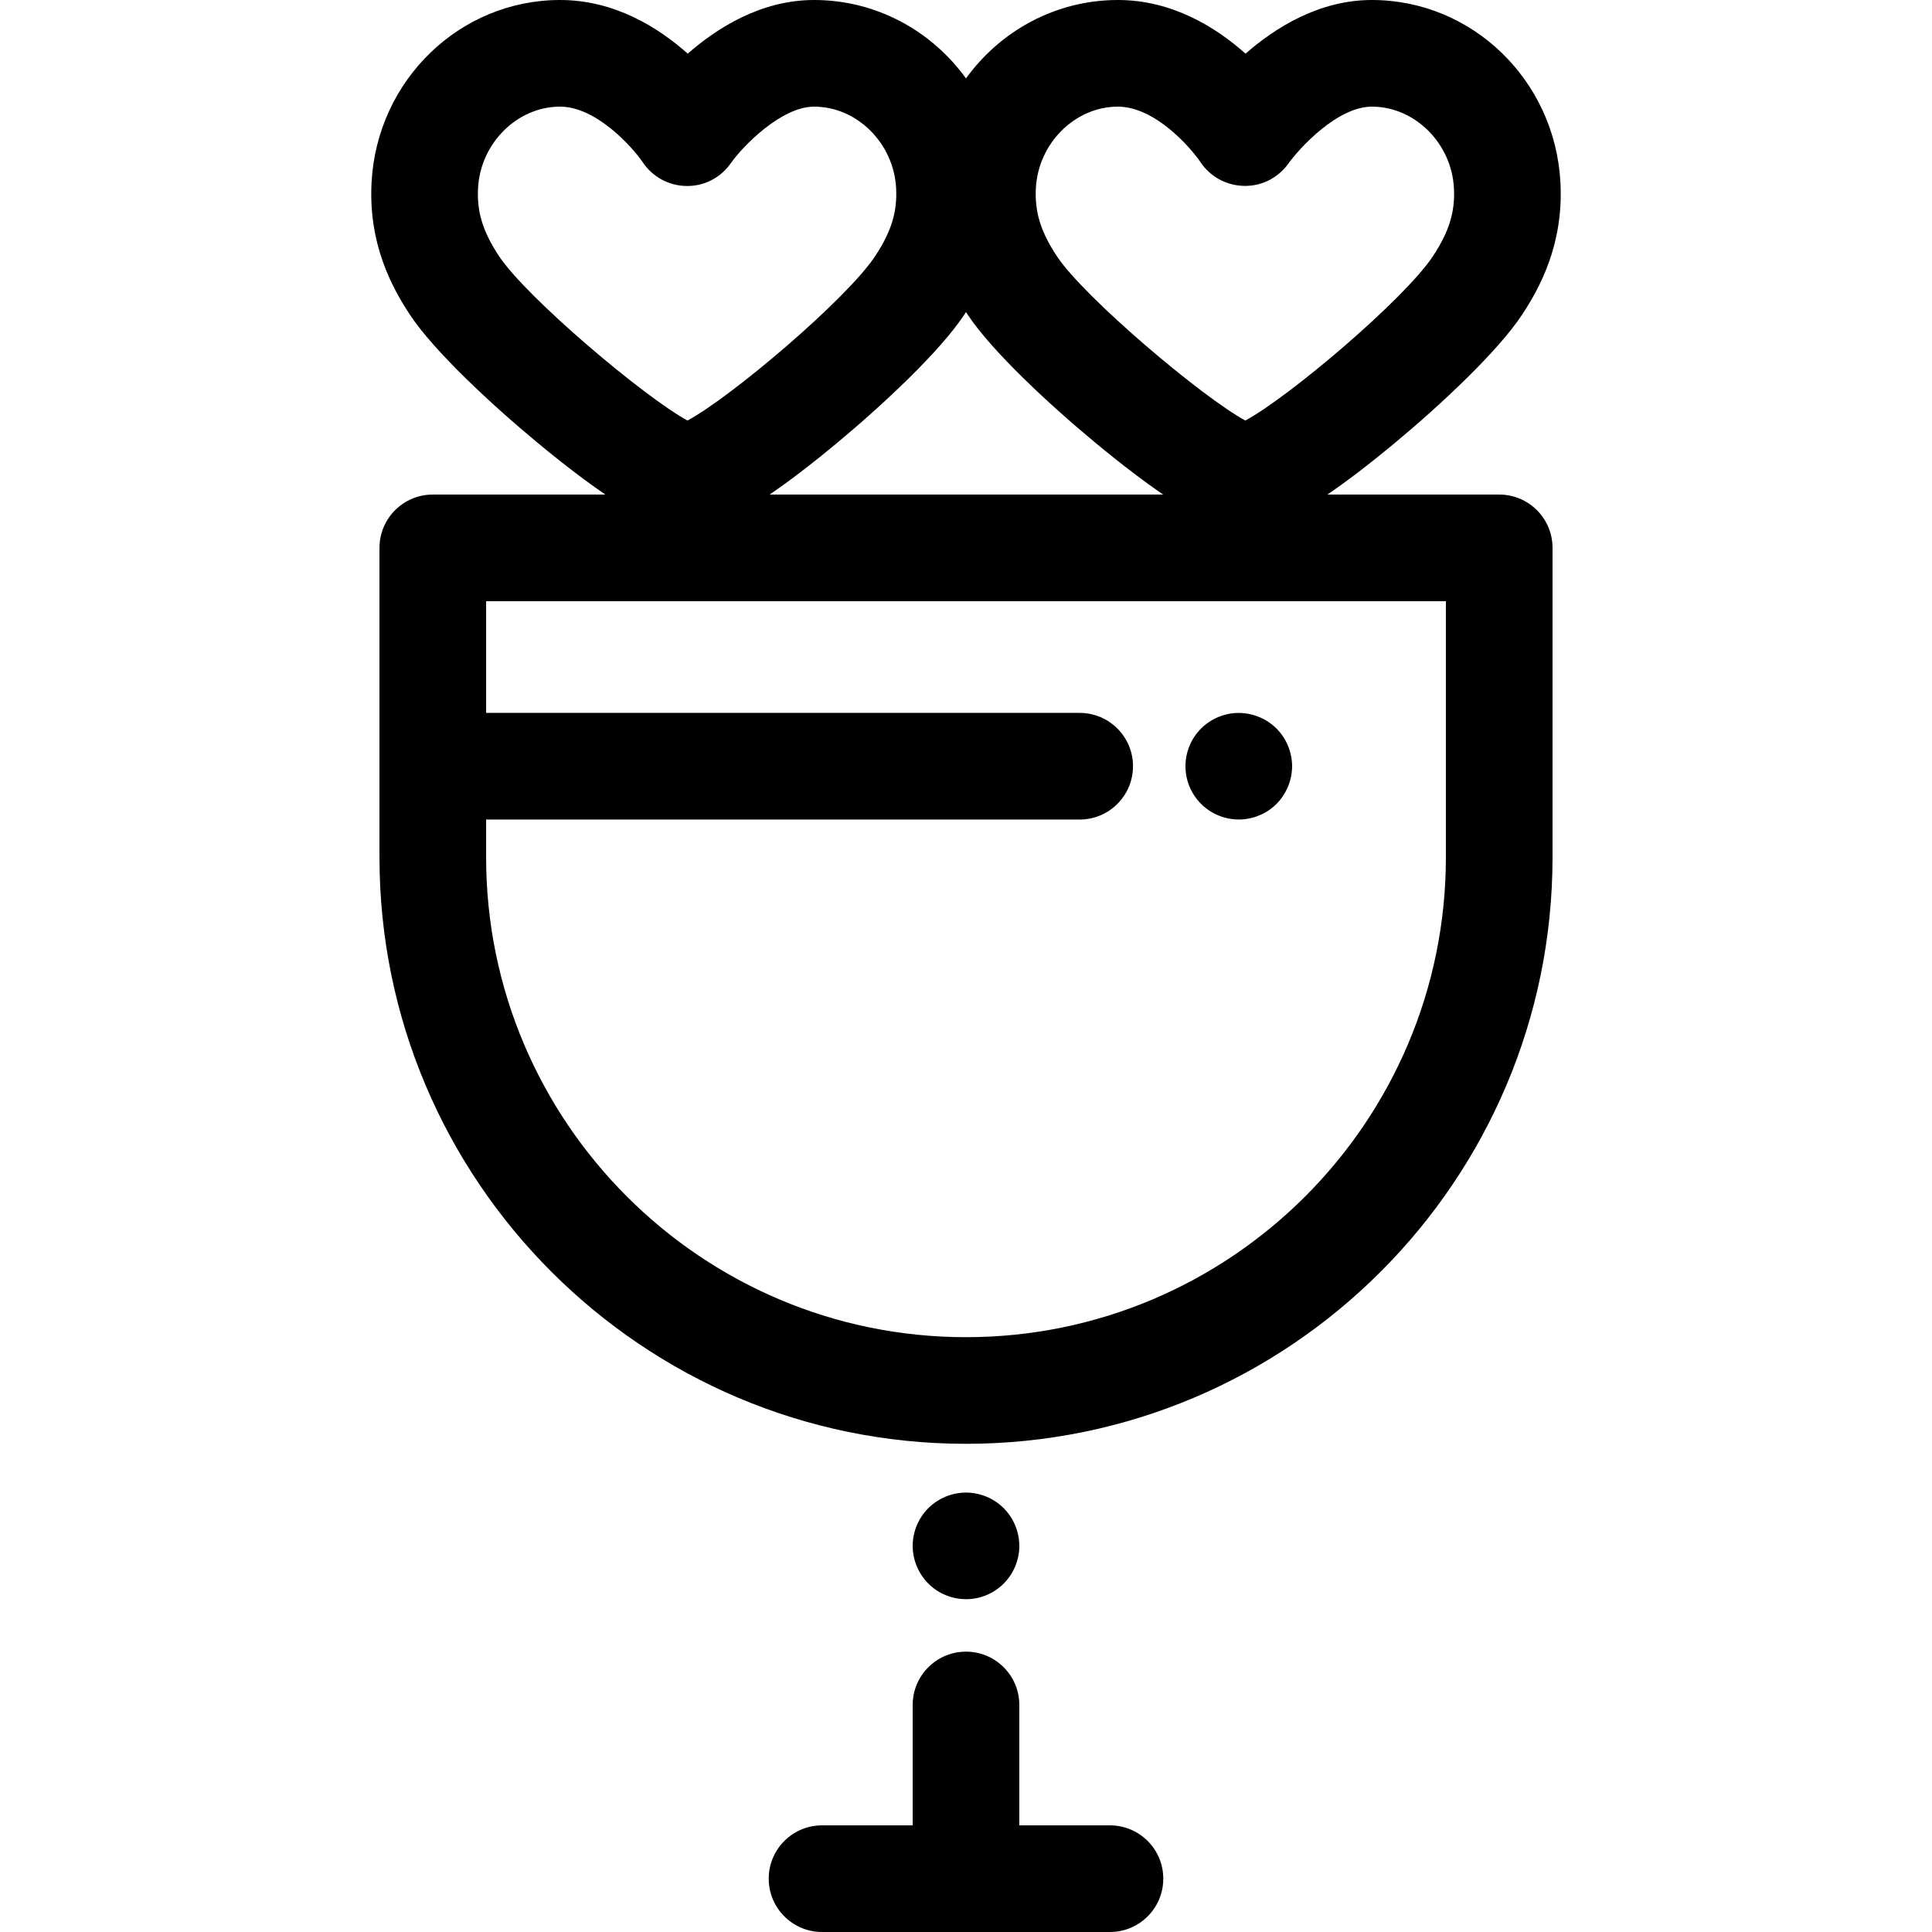 <?xml version="1.0" encoding="iso-8859-1"?>
<!-- Uploaded to: SVG Repo, www.svgrepo.com, Generator: SVG Repo Mixer Tools -->
<svg fill="#000000" height="800px" width="800px" version="1.1" id="Layer_1" xmlns="http://www.w3.org/2000/svg" xmlns:xlink="http://www.w3.org/1999/xlink" 
	 viewBox="0 0 512 512" xml:space="preserve">
<g>
	<g>
		<path d="M265.99,399.681c-0.65-0.65-1.371-1.243-2.148-1.752c-0.763-0.507-1.583-0.947-2.43-1.3
			c-0.862-0.353-1.752-0.62-2.657-0.805c-1.823-0.367-3.702-0.367-5.525,0c-0.89,0.185-1.78,0.452-2.642,0.805
			c-0.848,0.353-1.667,0.793-2.43,1.3c-0.777,0.509-1.498,1.102-2.148,1.752c-2.628,2.628-4.14,6.274-4.14,9.99
			c0,0.933,0.099,1.851,0.283,2.77c0.17,0.89,0.452,1.78,0.805,2.642c0.353,0.845,0.791,1.665,1.3,2.428
			c0.509,0.777,1.102,1.498,1.752,2.148c2.628,2.642,6.274,4.142,9.99,4.142c0.918,0,1.851-0.086,2.755-0.268
			c0.904-0.184,1.795-0.452,2.657-0.805c0.848-0.353,1.667-0.791,2.43-1.3c0.777-0.523,1.498-1.116,2.148-1.766
			c2.628-2.627,4.14-6.26,4.14-9.989C270.13,405.955,268.618,402.31,265.99,399.681z"/>
	</g>
</g>
<g>
	<g>
		<path d="M397.304,131.064h-45.526c4.797-3.268,10.632-7.664,17.789-13.606c12.145-10.083,27.412-24.34,33.842-34.117
			c4.763-7.245,10.993-18.755,10.122-35.014C412.08,21.227,390.136,0,363.572,0c-13.882,0-25.491,7.214-33.492,14.222
			C322.181,7.185,310.601,0,296.252,0c-16.446,0-31.115,8.143-40.253,20.775C246.862,8.143,232.193,0,215.745,0
			c-13.883,0-25.491,7.214-33.492,14.222C174.353,7.185,162.773,0,148.425,0c-26.562,0-48.506,21.227-49.957,48.33
			c-0.869,16.294,5.367,27.793,10.133,35.025c6.377,9.678,21.726,23.943,33.963,34.069c7.201,5.959,13.062,10.365,17.872,13.639
			h-45.74c-7.804,0-14.13,6.328-14.13,14.13v81.998c0,85.707,69.728,155.435,155.435,155.435s155.435-69.728,155.435-155.435
			v-81.998C411.435,137.39,405.108,131.064,397.304,131.064z M274.518,49.838c0.637-11.898,10.387-21.577,21.735-21.577
			c9.756,0,19.14,10.664,21.892,14.711c2.568,3.869,6.893,6.203,11.536,6.287c4.691,0.12,9.051-2.148,11.758-5.918
			c2.804-3.913,12.894-15.08,22.133-15.08c11.35,0,21.101,9.679,21.737,21.579c0.338,6.297-1.26,11.506-5.514,17.977
			c-7.527,11.447-38.385,37.553-49.775,43.624c-11.364-6.14-42.725-32.605-49.995-43.633
			C275.777,61.356,274.18,56.149,274.518,49.838z M255.58,83.341c0.137-0.209,0.28-0.435,0.42-0.65
			c0.143,0.22,0.288,0.449,0.43,0.664c6.378,9.678,21.726,23.944,33.963,34.069c7.201,5.959,13.062,10.365,17.872,13.639H203.95
			c4.797-3.267,10.632-7.663,17.787-13.605C233.883,107.375,249.151,93.118,255.58,83.341z M132.197,67.804
			c-4.249-6.448-5.846-11.655-5.508-17.967c0.637-11.896,10.387-21.576,21.735-21.576c9.708,0,19.328,10.941,21.891,14.711
			c2.58,3.889,6.914,6.251,11.58,6.315c4.694,0.095,9.063-2.18,11.748-5.997c3.314-4.708,13.479-15.029,22.101-15.029
			c11.35,0,21.101,9.679,21.737,21.579c0.338,6.297-1.26,11.505-5.515,17.978c-7.526,11.446-38.384,37.55-49.774,43.622
			C170.828,105.3,139.467,78.835,132.197,67.804z M383.174,227.192c0,70.124-57.05,127.174-127.174,127.174
			s-127.174-57.05-127.174-127.174v-10.007h157.3c7.804,0,14.13-6.328,14.13-14.13c0-7.803-6.326-14.13-14.13-14.13h-157.3v-29.599
			h254.348V227.192z"/>
	</g>
</g>
<g>
	<g>
		<path d="M294.152,483.739H270.13v-31.904c0-7.803-6.326-14.13-14.13-14.13c-7.804,0-14.13,6.328-14.13,14.13v31.904h-24.022
			c-7.804,0-14.13,6.328-14.13,14.13s6.326,14.13,14.13,14.13h76.304c7.804,0,14.13-6.328,14.13-14.13
			S301.956,483.739,294.152,483.739z"/>
	</g>
</g>
<g>
	<g>
		<path d="M342.139,200.298c-0.184-0.906-0.452-1.796-0.805-2.642c-0.353-0.862-0.791-1.682-1.3-2.445
			c-0.509-0.777-1.102-1.498-1.752-2.148c-3.292-3.278-8.167-4.792-12.76-3.858c-0.89,0.184-1.78,0.452-2.642,0.805
			c-0.848,0.353-1.667,0.791-2.43,1.3c-0.777,0.509-1.498,1.102-2.148,1.752c-0.65,0.65-1.243,1.371-1.766,2.148
			c-0.509,0.763-0.947,1.583-1.3,2.445c-0.353,0.848-0.622,1.737-0.805,2.642c-0.184,0.904-0.268,1.837-0.268,2.754
			c0,0.918,0.085,1.852,0.268,2.77c0.184,0.892,0.452,1.782,0.805,2.642c0.353,0.849,0.791,1.669,1.3,2.432
			c0.523,0.777,1.116,1.498,1.766,2.148c0.65,0.65,1.371,1.244,2.148,1.766c0.763,0.509,1.583,0.933,2.43,1.286
			c0.862,0.353,1.752,0.636,2.642,0.805c0.918,0.184,1.851,0.281,2.77,0.281c0.918,0,1.851-0.097,2.755-0.281
			c0.904-0.17,1.795-0.452,2.642-0.805c0.862-0.353,1.682-0.777,2.445-1.286c0.777-0.523,1.498-1.116,2.148-1.766
			c0.65-0.65,1.244-1.371,1.752-2.148c0.509-0.763,0.947-1.583,1.3-2.432c0.353-0.861,0.622-1.751,0.805-2.642
			c0.184-0.917,0.283-1.851,0.283-2.77C342.422,202.135,342.323,201.201,342.139,200.298z"/>
	</g>
</g>
</svg>